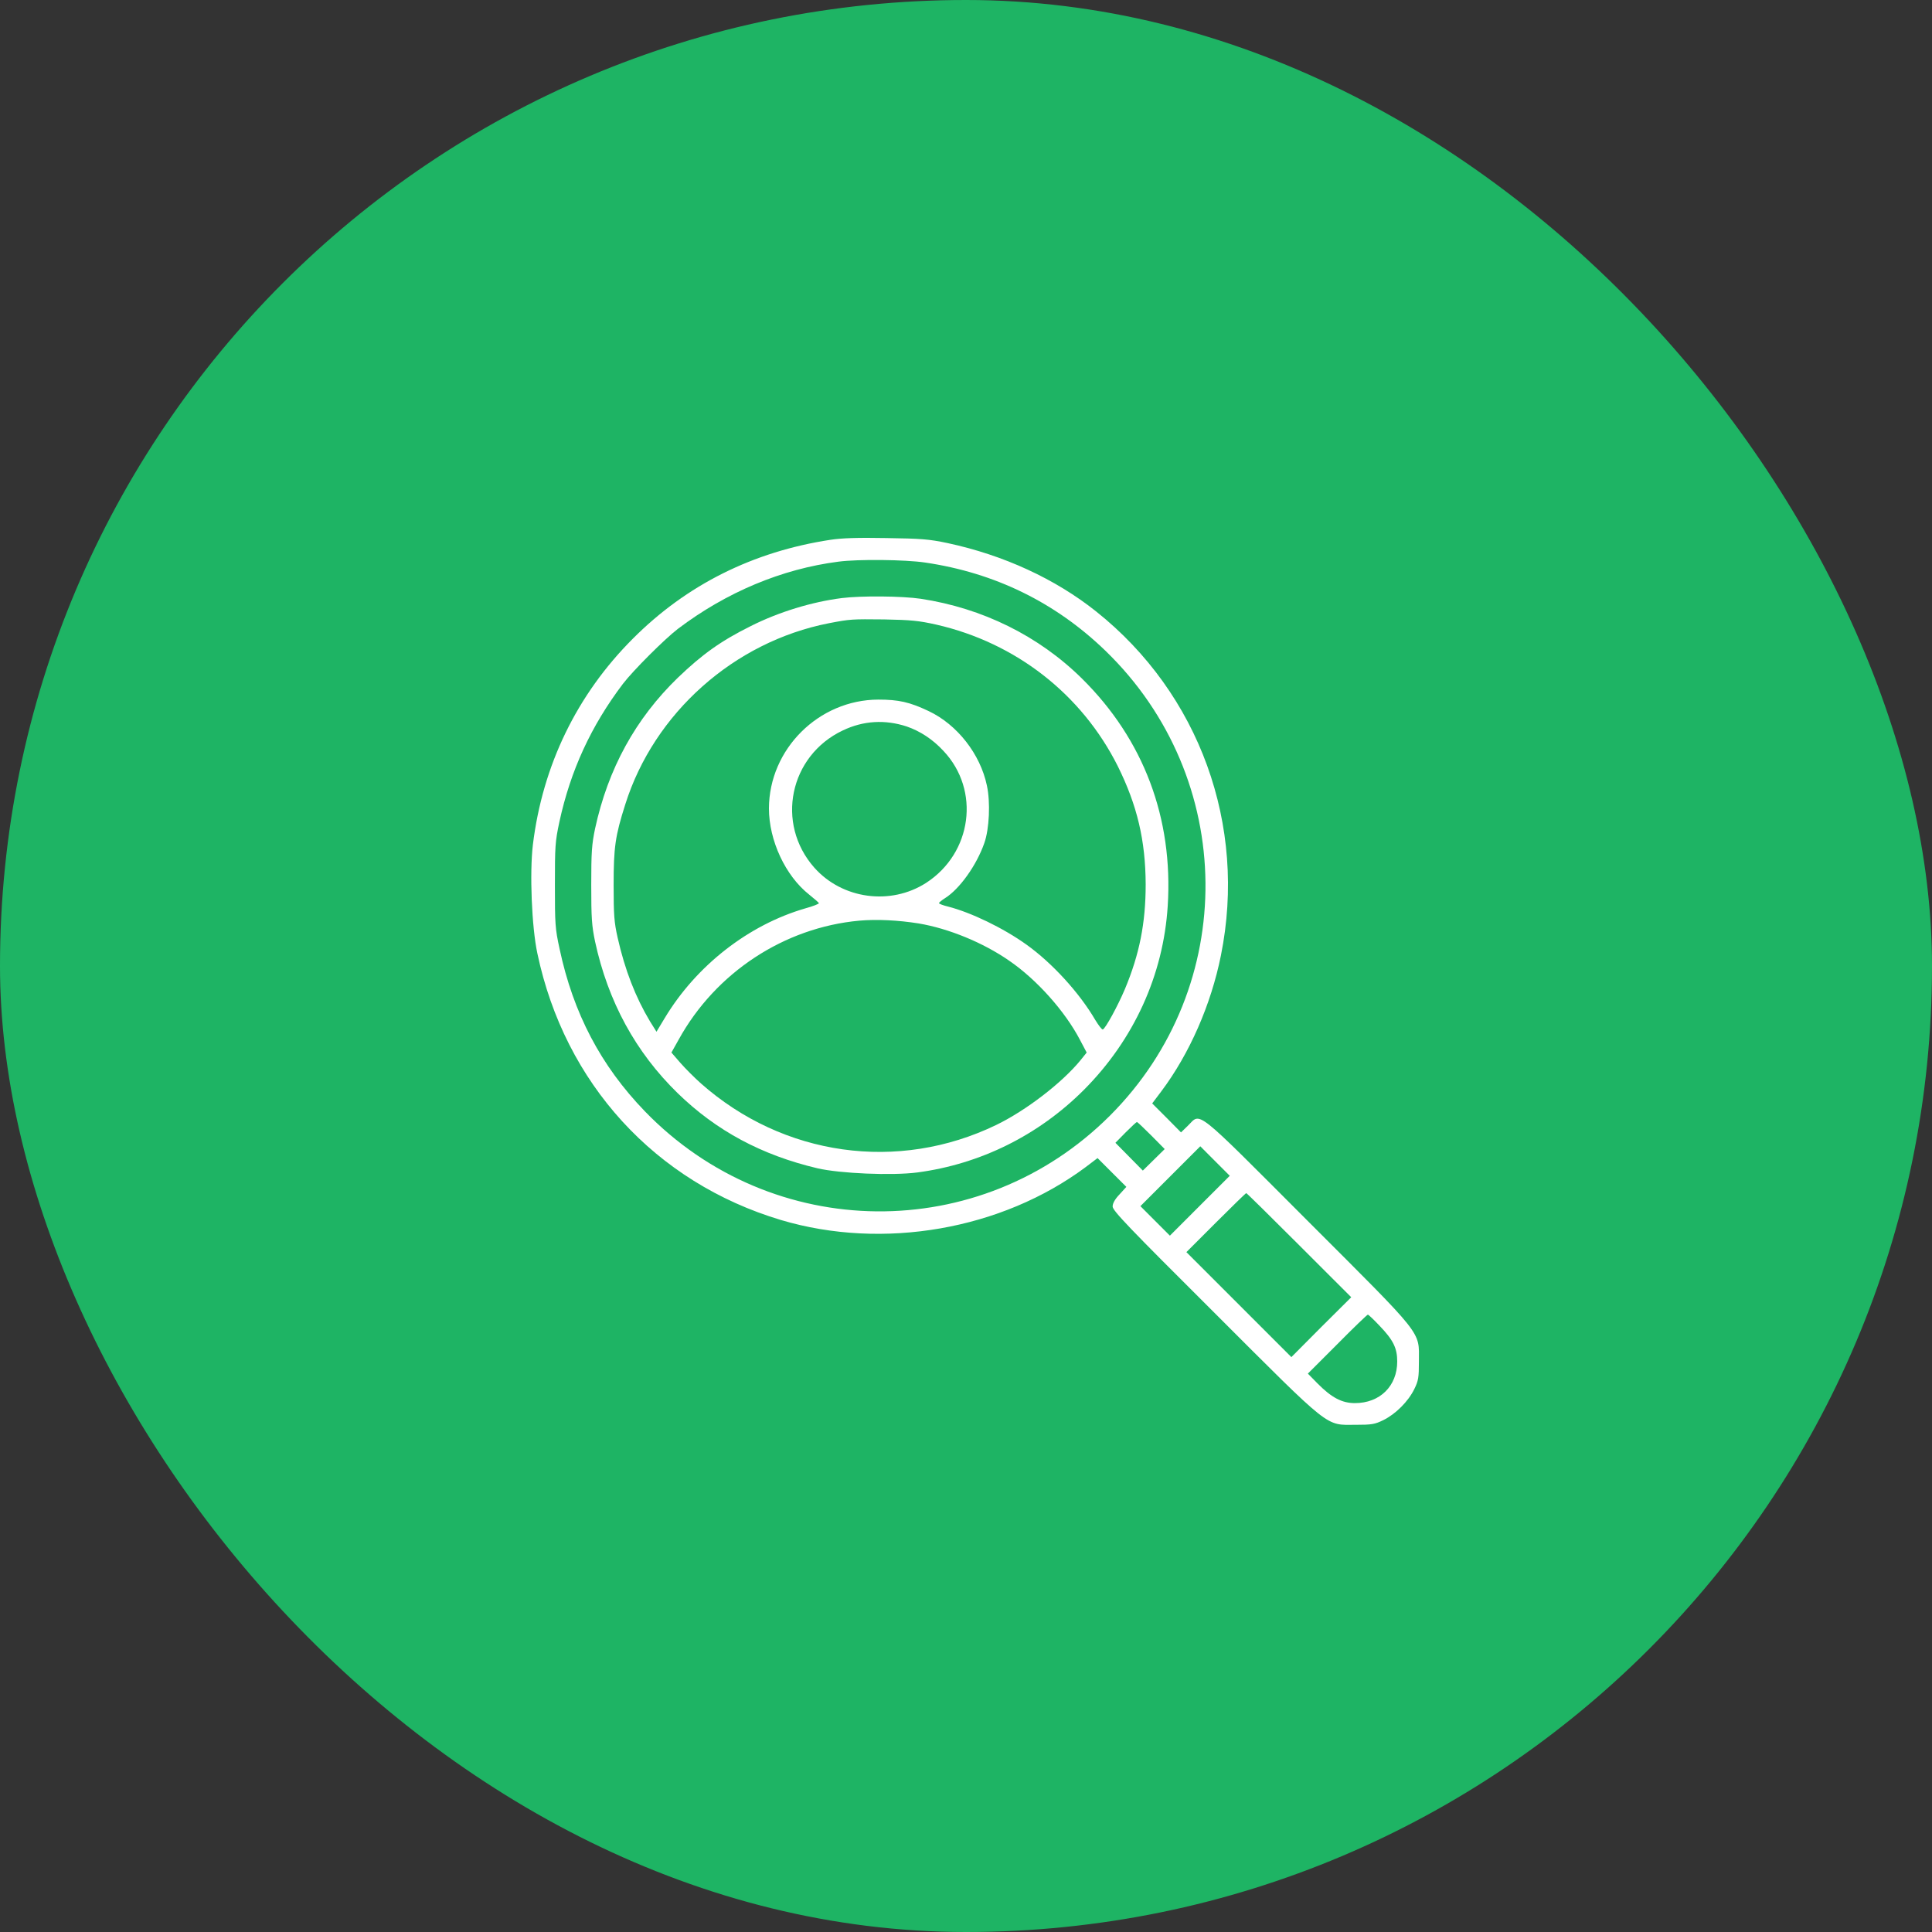 <svg width="80" height="80" viewBox="0 0 80 80" fill="none" xmlns="http://www.w3.org/2000/svg">
<rect x="0" y="0" width="80" height="80" fill="#333333" stroke="none"/>
<rect width="80" height="80" rx="40" fill="#1EB464"/>
<path d="M34.388 22.352C31.183 22.84 28.431 24.213 26.204 26.447C23.89 28.761 22.467 31.686 22.065 34.984C21.928 36.133 22.015 38.383 22.252 39.482C23.387 44.864 27.131 48.96 32.34 50.519C36.565 51.776 41.48 50.921 44.965 48.32L45.447 47.954L46.043 48.55L46.64 49.146L46.359 49.455C46.165 49.657 46.072 49.829 46.072 49.958C46.072 50.131 46.74 50.828 50.297 54.37C55.176 59.249 54.867 58.998 56.132 58.998C56.807 58.998 56.929 58.976 57.281 58.804C57.791 58.552 58.309 58.035 58.56 57.525C58.733 57.173 58.754 57.05 58.754 56.375C58.754 55.089 59.013 55.419 54.134 50.54C49.406 45.805 49.736 46.071 49.198 46.603L48.903 46.89L48.307 46.287L47.71 45.69L48.084 45.194C49.255 43.635 50.146 41.602 50.556 39.561C51.641 34.172 49.665 28.725 45.389 25.319C43.694 23.968 41.552 22.984 39.238 22.488C38.455 22.323 38.139 22.301 36.695 22.28C35.523 22.258 34.848 22.28 34.388 22.352ZM38.304 23.293C41.193 23.717 43.701 24.945 45.77 26.943C51.224 32.217 51.31 40.847 45.957 46.2C40.596 51.554 31.974 51.467 26.7 46.014C24.882 44.131 23.739 41.961 23.172 39.295C22.985 38.44 22.978 38.26 22.978 36.651C22.978 35.048 22.985 34.862 23.164 34.028C23.624 31.908 24.472 30.062 25.794 28.316C26.218 27.762 27.519 26.462 28.072 26.038C30.077 24.522 32.369 23.559 34.719 23.257C35.538 23.149 37.478 23.171 38.304 23.293ZM47.674 47.02L48.228 47.58L47.775 48.026L47.322 48.471L46.755 47.896L46.187 47.321L46.611 46.89C46.848 46.653 47.056 46.459 47.078 46.459C47.099 46.459 47.365 46.711 47.674 47.02ZM49.686 49.922L48.443 51.166L47.832 50.555L47.222 49.944L48.458 48.708L49.701 47.465L50.311 48.076L50.922 48.687L49.686 49.922ZM53.796 51.561L55.952 53.716L54.709 54.952L53.473 56.195L51.303 54.025L49.126 51.848L50.347 50.627C51.016 49.958 51.583 49.405 51.605 49.405C51.626 49.405 52.611 50.375 53.796 51.561ZM57.116 54.888C57.691 55.484 57.856 55.822 57.856 56.375C57.856 57.395 57.138 58.1 56.103 58.1C55.564 58.1 55.133 57.87 54.551 57.281L54.156 56.878L55.377 55.657C56.045 54.981 56.613 54.435 56.642 54.435C56.663 54.435 56.879 54.636 57.116 54.888Z" fill="white"/>
<path d="M34.858 24.765C33.615 24.923 32.25 25.34 31.093 25.922C29.85 26.54 29.088 27.086 28.075 28.056C26.315 29.759 25.179 31.829 24.64 34.315C24.504 34.969 24.482 35.278 24.482 36.65C24.482 38.023 24.504 38.331 24.64 38.985C25.179 41.479 26.322 43.57 28.061 45.266C29.663 46.825 31.539 47.831 33.852 48.377C34.779 48.592 36.935 48.686 37.984 48.549C40.592 48.204 43 47.012 44.882 45.129C46.952 43.052 48.173 40.372 48.353 37.512C48.583 33.876 47.354 30.621 44.803 28.099C43.014 26.332 40.686 25.182 38.128 24.794C37.359 24.679 35.649 24.665 34.858 24.765ZM38.775 25.865C42.065 26.619 44.789 28.746 46.283 31.721C47.088 33.345 47.433 34.796 47.44 36.621C47.44 38.224 47.182 39.517 46.578 40.961C46.283 41.658 45.773 42.593 45.665 42.628C45.63 42.643 45.493 42.463 45.356 42.24C44.695 41.105 43.56 39.869 42.504 39.115C41.541 38.425 40.212 37.785 39.263 37.541C39.055 37.491 38.882 37.426 38.882 37.397C38.882 37.369 38.997 37.275 39.134 37.189C39.73 36.815 40.434 35.838 40.758 34.911C40.966 34.329 41.016 33.215 40.865 32.526C40.592 31.225 39.637 30.003 38.451 29.443C37.661 29.069 37.208 28.969 36.367 28.969C33.903 28.976 31.848 31.017 31.84 33.474C31.84 34.803 32.523 36.269 33.508 37.045C33.716 37.211 33.895 37.369 33.91 37.397C33.917 37.426 33.666 37.527 33.349 37.613C30.992 38.296 28.83 39.984 27.522 42.161L27.184 42.722L26.918 42.298C26.315 41.292 25.876 40.164 25.575 38.827C25.431 38.188 25.409 37.893 25.409 36.65C25.409 35.084 25.474 34.617 25.891 33.309C27.084 29.522 30.396 26.576 34.319 25.807C35.218 25.635 35.254 25.635 36.619 25.649C37.725 25.671 38.034 25.699 38.775 25.865ZM37.546 30.082C38.106 30.276 38.624 30.614 39.069 31.096C40.6 32.72 40.255 35.321 38.35 36.557C36.877 37.505 34.873 37.232 33.716 35.924C32.106 34.099 32.688 31.297 34.894 30.248C35.749 29.838 36.648 29.788 37.546 30.082ZM38.041 38.238C39.278 38.446 40.707 39.029 41.792 39.783C42.935 40.566 44.106 41.881 44.724 43.067L44.997 43.584L44.731 43.915C43.962 44.849 42.482 45.984 41.254 46.581C37.187 48.549 32.437 47.881 29.024 44.863C28.758 44.626 28.377 44.245 28.176 44.015L27.802 43.584L28.104 43.045C29.634 40.272 32.466 38.41 35.577 38.123C36.31 38.058 37.187 38.102 38.041 38.238Z" fill="white"/>
</svg>
